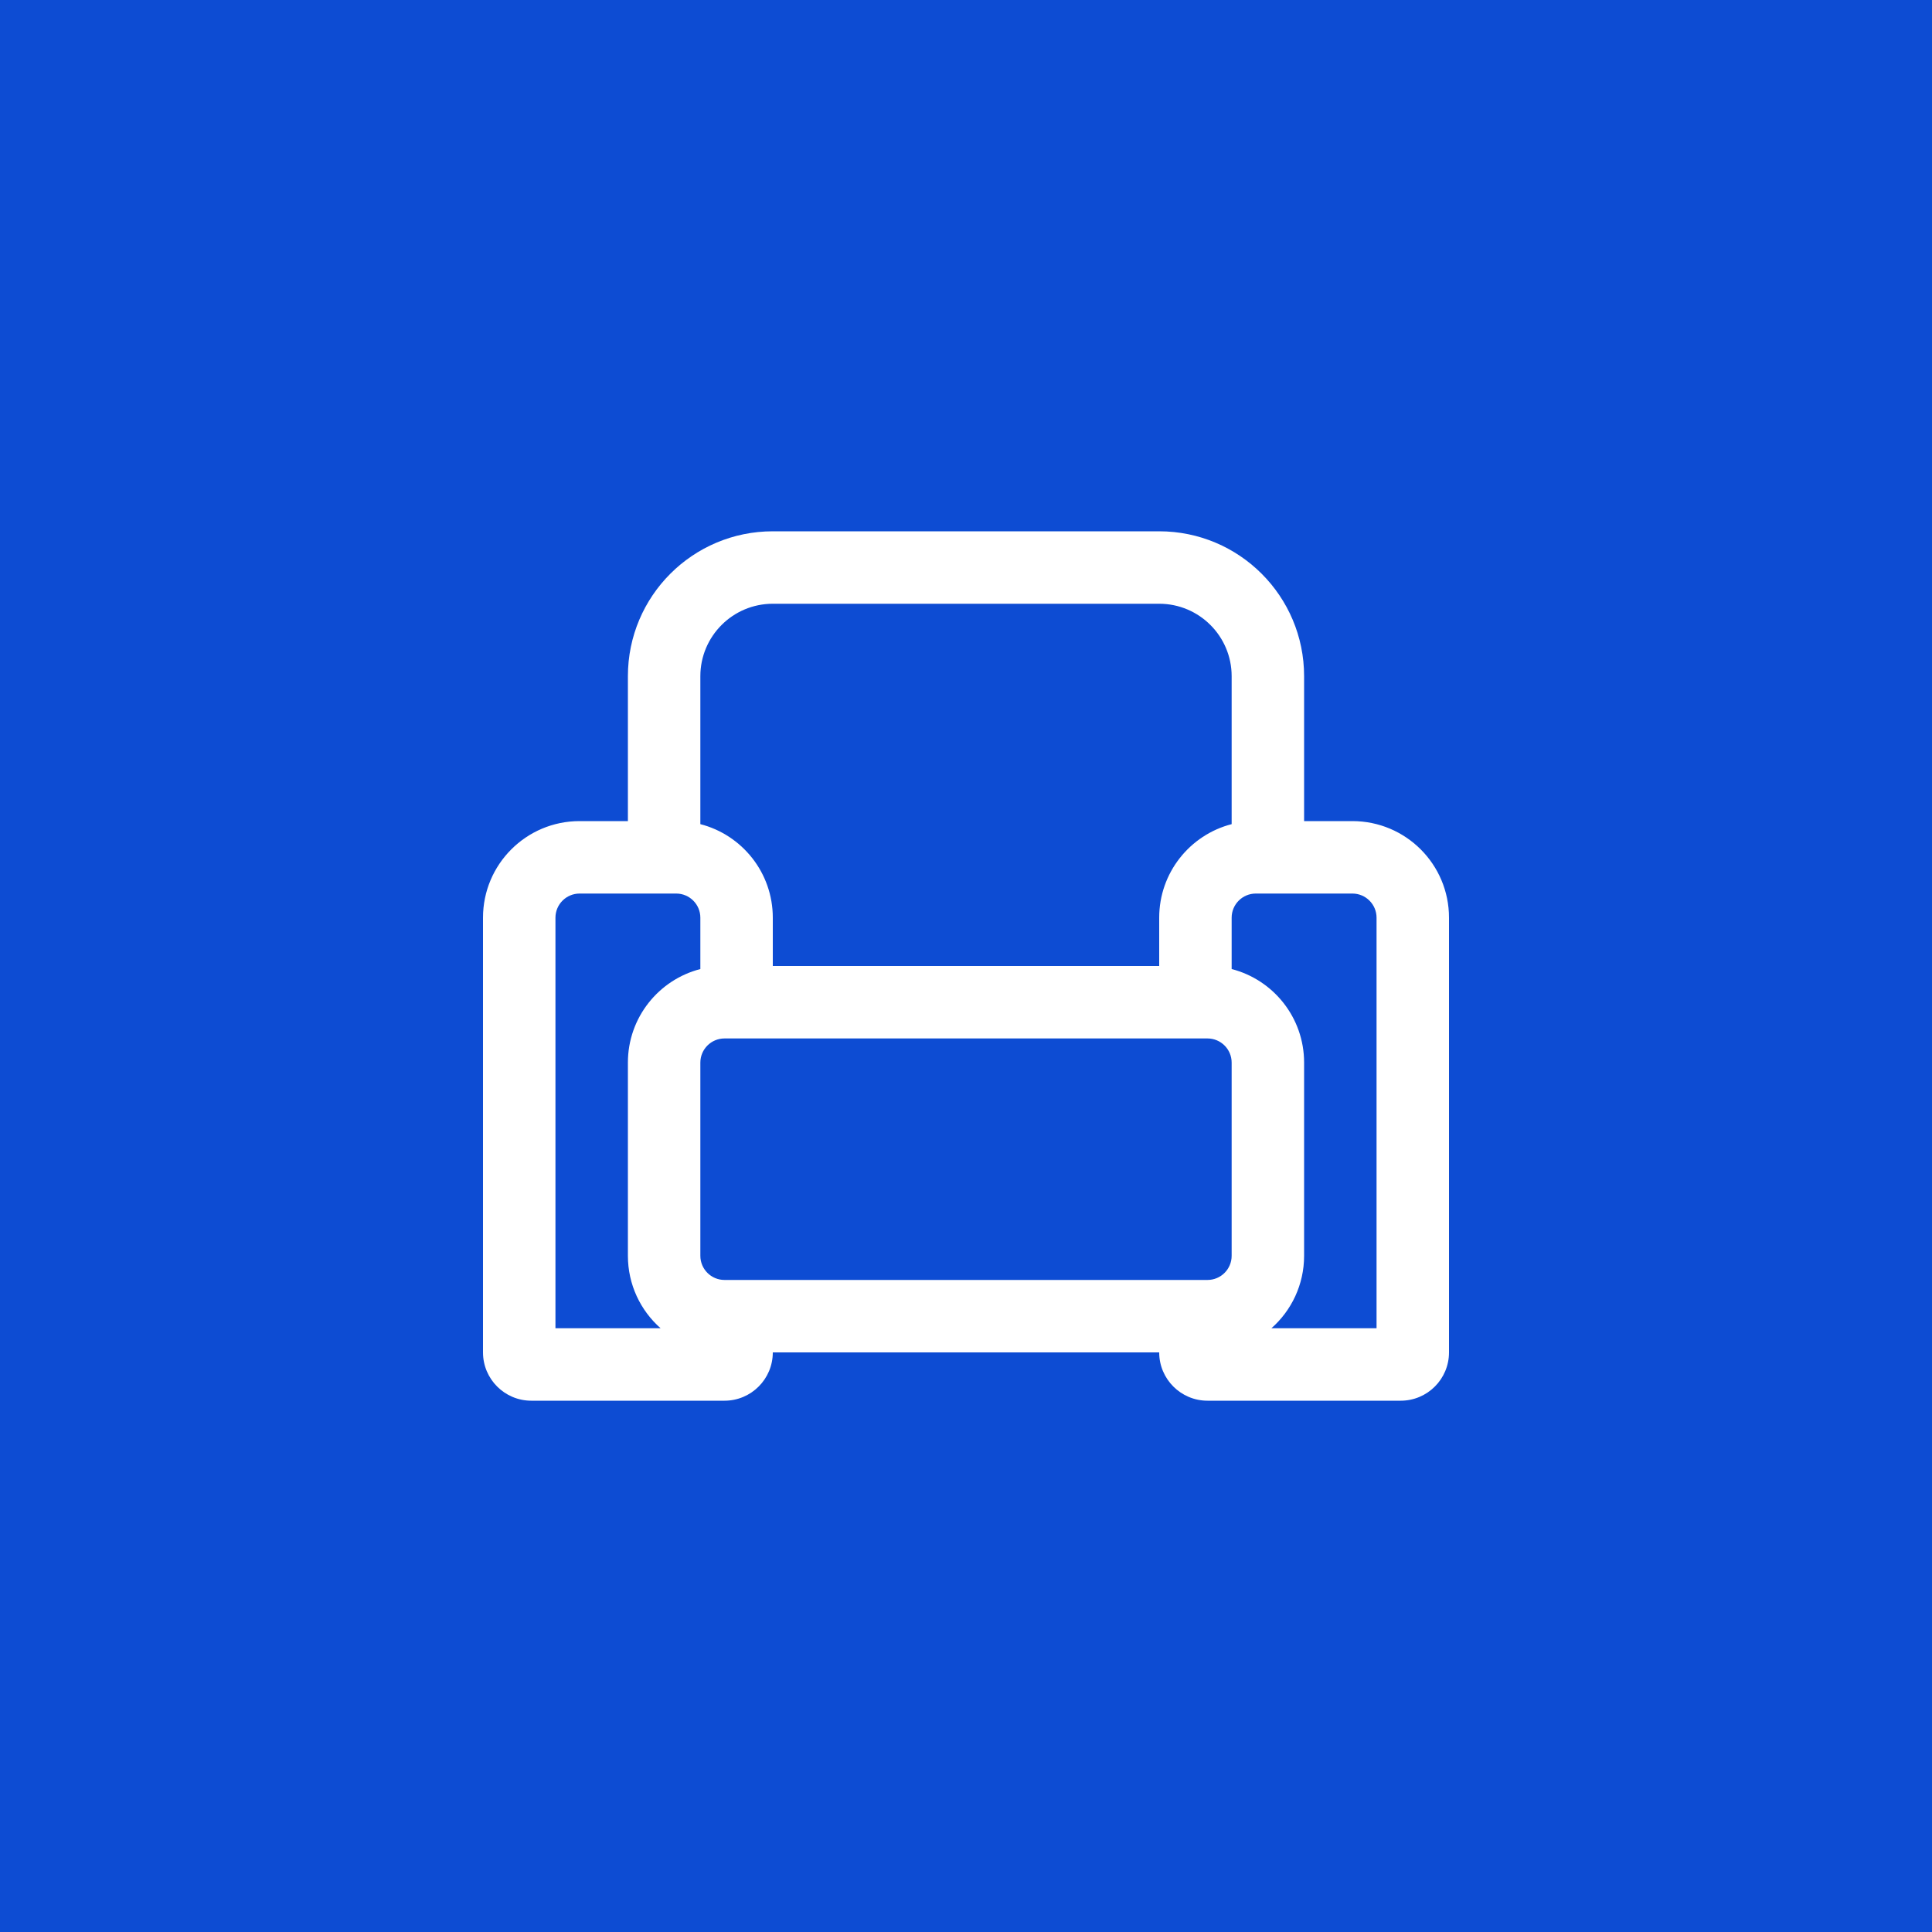 <svg width="40" height="40" viewBox="0 0 40 40" fill="none" xmlns="http://www.w3.org/2000/svg">
    <rect width="40" height="40" fill="#0D4CD3"/>
    <path fill-rule="evenodd" clip-rule="evenodd" d="M24 12.5H16C15.172 12.5 14.5 13.172 14.5 14V17.063C15.363 17.285 16 18.068 16 19V20H24V19C24 18.068 24.637 17.285 25.5 17.063V14C25.5 13.172 24.828 12.5 24 12.5ZM27 17V14C27 12.343 25.657 11 24 11H16C14.343 11 13 12.343 13 14V17H12C10.895 17 10 17.895 10 19V28C10 28.552 10.448 29 11 29H15C15.552 29 16 28.552 16 28H24C24 28.552 24.448 29 25 29H29C29.552 29 30 28.552 30 28V19C30 17.895 29.105 17 28 17H27ZM14.5 19C14.5 18.724 14.276 18.5 14 18.5H12C11.724 18.5 11.5 18.724 11.5 19V27.5H13.677C13.262 27.134 13 26.597 13 26V22C13 21.068 13.637 20.285 14.5 20.063V19ZM28.5 19C28.5 18.724 28.276 18.5 28 18.5H26C25.724 18.5 25.5 18.724 25.5 19V20.063C26.363 20.285 27 21.068 27 22V26C27 26.597 26.738 27.134 26.323 27.5H28.5V19ZM15 21.5H25C25.276 21.5 25.5 21.724 25.5 22V26C25.5 26.276 25.276 26.5 25 26.5H15C14.724 26.5 14.5 26.276 14.5 26V22C14.5 21.724 14.724 21.5 15 21.5Z" fill="white"/>
</svg>
